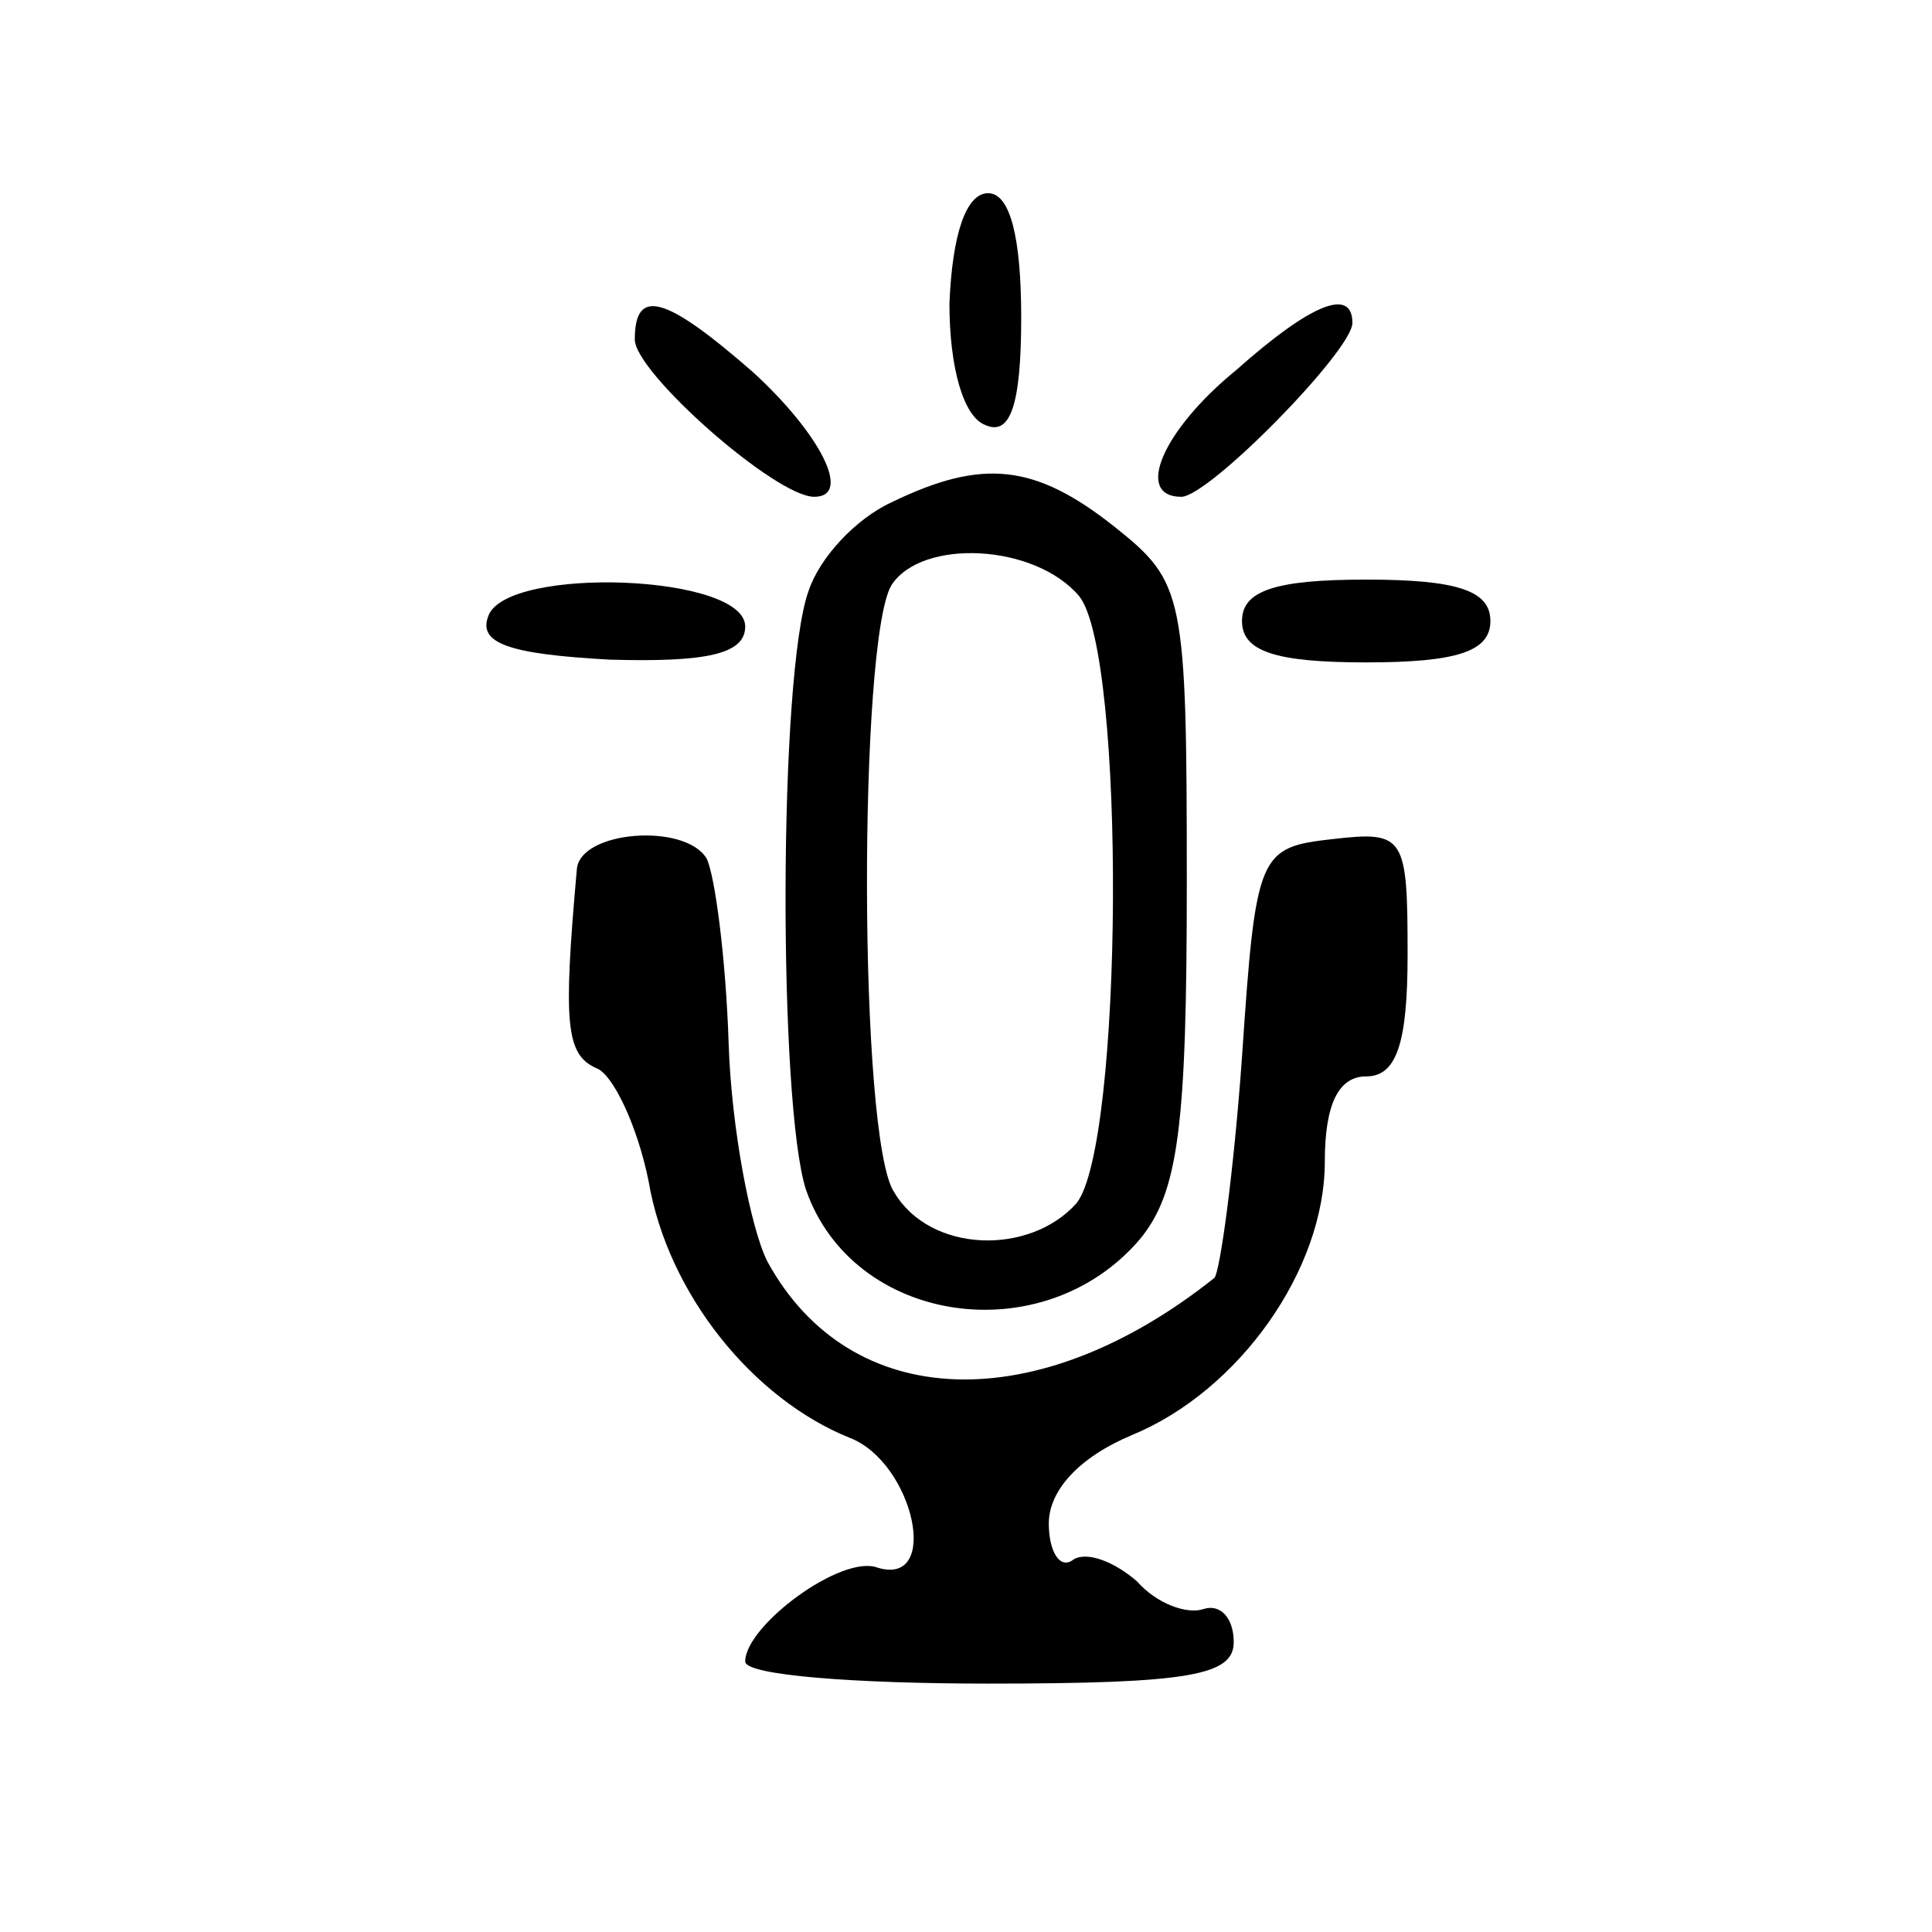 <?xml version="1.0" standalone="no"?>
<!DOCTYPE svg PUBLIC "-//W3C//DTD SVG 20010904//EN"
 "http://www.w3.org/TR/2001/REC-SVG-20010904/DTD/svg10.dtd">
<svg version="1.0" xmlns="http://www.w3.org/2000/svg"
 width="70pt" height="70pt" viewBox="0 0 70 70"
 preserveAspectRatio="xMidYMid meet">
<g transform="translate(0,70) scale(0.1,-0.1)"
fill="#000000" stroke="none">
<path d="M344 590 c0 -23 5 -41 13 -44 9 -4 13 7 13 39 0 29 -4 45 -12 45 -8
0 -13 -15 -14 -40z"/>
<path d="M230 577 c0 -12 51 -57 65 -57 14 0 2 23 -22 45 -32 28 -43 31 -43
12z"/>
<path d="M448 566 c-27 -22 -37 -46 -20 -46 10 0 62 53 62 63 0 13 -15 7 -42
-17z"/>
<path d="M323 518 c-13 -6 -26 -20 -30 -32 -11 -30 -11 -186 -1 -217 17 -49
86 -59 121 -18 14 17 17 41 17 129 0 105 -1 109 -26 129 -29 23 -48 25 -81 9z
m68 -34 c17 -21 16 -199 -1 -220 -17 -19 -53 -18 -66 4 -13 19 -13 200 -1 220
11 17 52 15 68 -4z"/>
<path d="M177 477 c-4 -10 7 -14 44 -16 35 -1 49 2 49 12 0 19 -86 22 -93 4z"/>
<path d="M450 475 c0 -11 12 -15 45 -15 33 0 45 4 45 15 0 11 -12 15 -45 15
-33 0 -45 -4 -45 -15z"/>
<path d="M209 385 c-5 -56 -4 -67 7 -72 6 -2 15 -21 19 -41 7 -41 38 -79 73
-93 23 -9 33 -54 10 -47 -13 5 -48 -21 -48 -34 0 -5 40 -8 88 -8 73 0 89 3 89
15 0 9 -5 14 -11 12 -6 -2 -17 2 -24 10 -8 7 -18 11 -23 8 -5 -4 -9 3 -9 13 0
12 11 24 30 32 39 16 70 60 70 99 0 21 5 31 15 31 11 0 15 12 15 44 0 43 -1
45 -27 42 -27 -3 -28 -5 -33 -79 -3 -42 -8 -78 -10 -80 -64 -51 -132 -49 -162
6 -6 12 -13 48 -14 79 -1 31 -5 61 -8 67 -8 13 -46 10 -47 -4z"/>
</g>
</svg>
